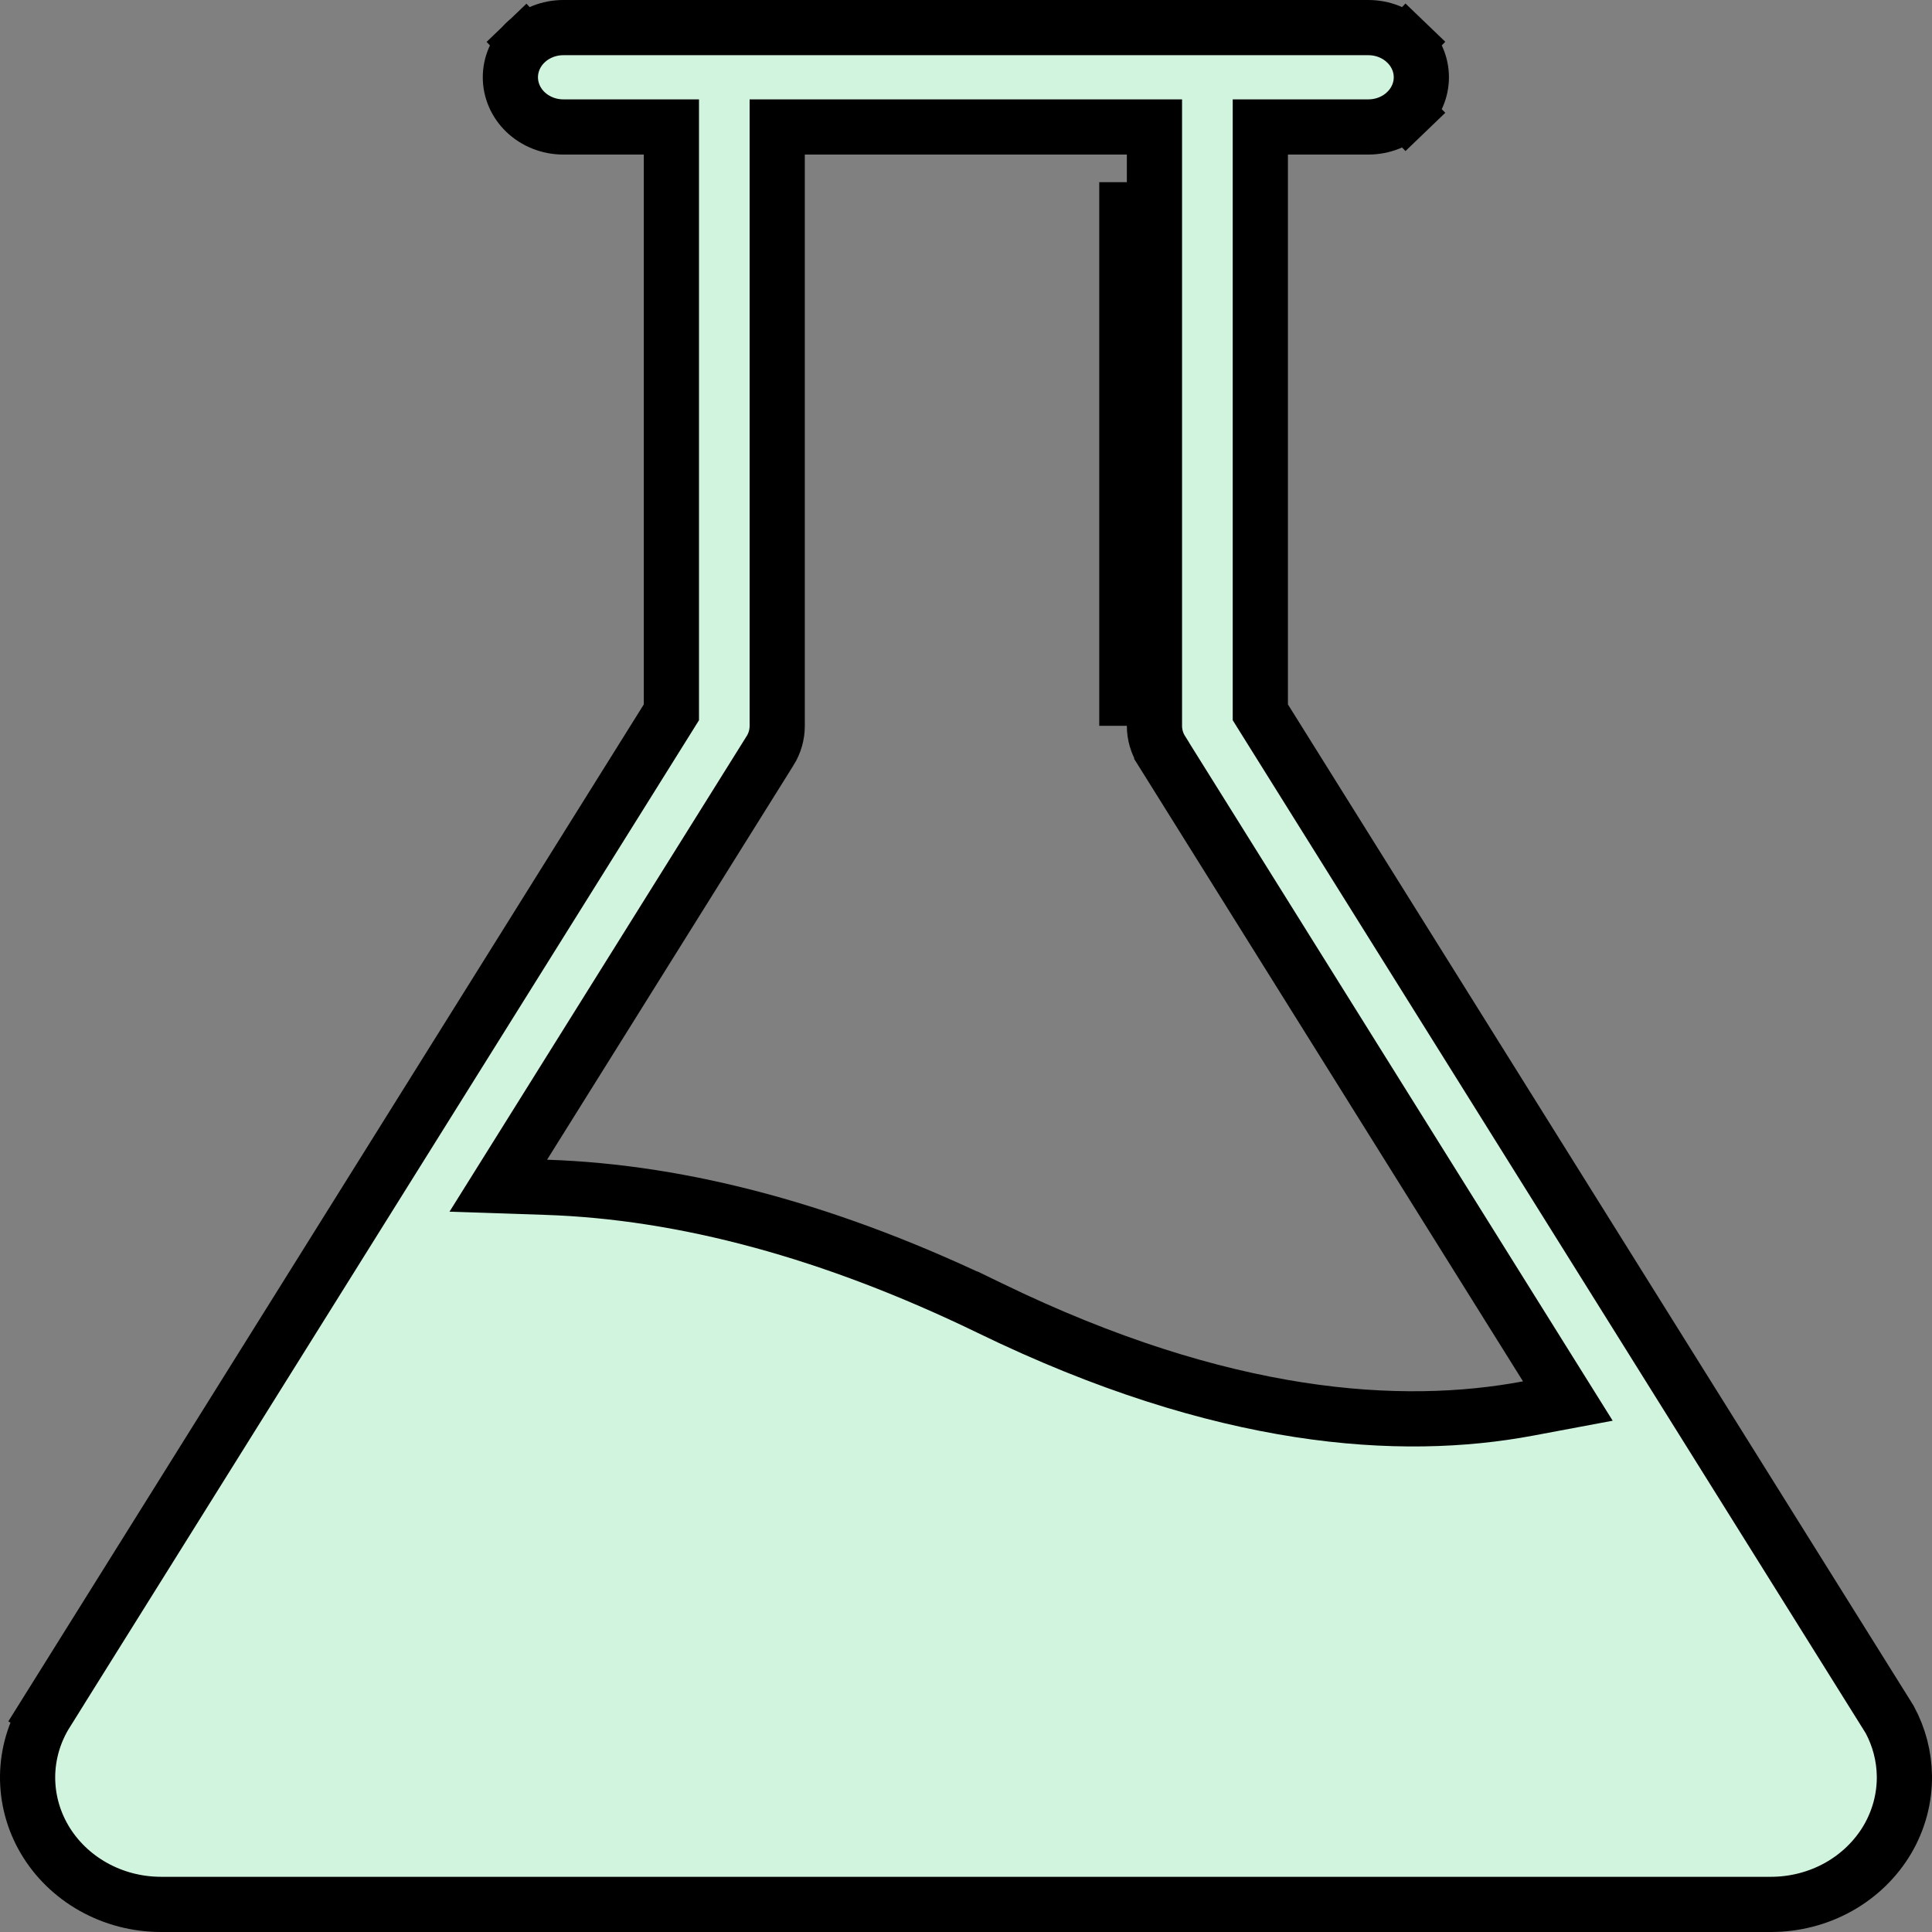 <svg xmlns="http://www.w3.org/2000/svg" width="35" height="35" viewBox="0 0 35 35" fill="none"><rect x="0" y="0" width="35" height="35" fill="#808080" stroke="none"/><path d="M17.937 23.7C22.155 25.75 25.383 25.948 27.683 25.516L28.403 25.381L28.015 24.76L21.046 13.604L21.046 13.603C20.959 13.465 20.914 13.308 20.914 13.15V13.149V2.8V2.3H20.414H14.58H14.08V2.8L14.08 13.149L14.08 13.15C14.08 13.308 14.036 13.465 13.949 13.603L13.948 13.604L9.487 20.744L9.027 21.48L9.894 21.509C12.393 21.591 15.085 22.315 17.937 23.7ZM17.937 23.7L18.155 23.25L17.937 23.7ZM34.155 31.025L34.233 31.15C34.404 31.467 34.495 31.816 34.5 32.172C34.505 32.574 34.399 32.972 34.191 33.326C33.982 33.679 33.678 33.975 33.308 34.183C32.937 34.39 32.515 34.5 32.083 34.5H2.912C2.481 34.499 2.059 34.389 1.689 34.181C1.319 33.973 1.016 33.677 0.808 33.324C0.6 32.971 0.495 32.573 0.5 32.17C0.506 31.768 0.622 31.373 0.84 31.025L0.416 30.76L0.84 31.025L12.087 13.026L12.163 12.904V12.761V2.8V2.3H11.663H10.204C9.944 2.3 9.698 2.2 9.519 2.029C9.342 1.859 9.246 1.632 9.246 1.4C9.246 1.168 9.342 0.941 9.519 0.771L9.176 0.413L9.519 0.771C9.698 0.6 9.944 0.5 10.204 0.5H24.79C25.051 0.5 25.297 0.6 25.475 0.771L25.822 0.41L25.475 0.771C25.653 0.941 25.749 1.168 25.749 1.4C25.749 1.632 25.653 1.859 25.475 2.029L25.822 2.39L25.475 2.029C25.297 2.2 25.051 2.3 24.79 2.3H23.332H22.832V2.8V12.761V12.904L22.908 13.026L34.155 31.025ZM20.414 3.3V13.149V3.3Z" fill="#D0F4DD" stroke="black"></path></svg>